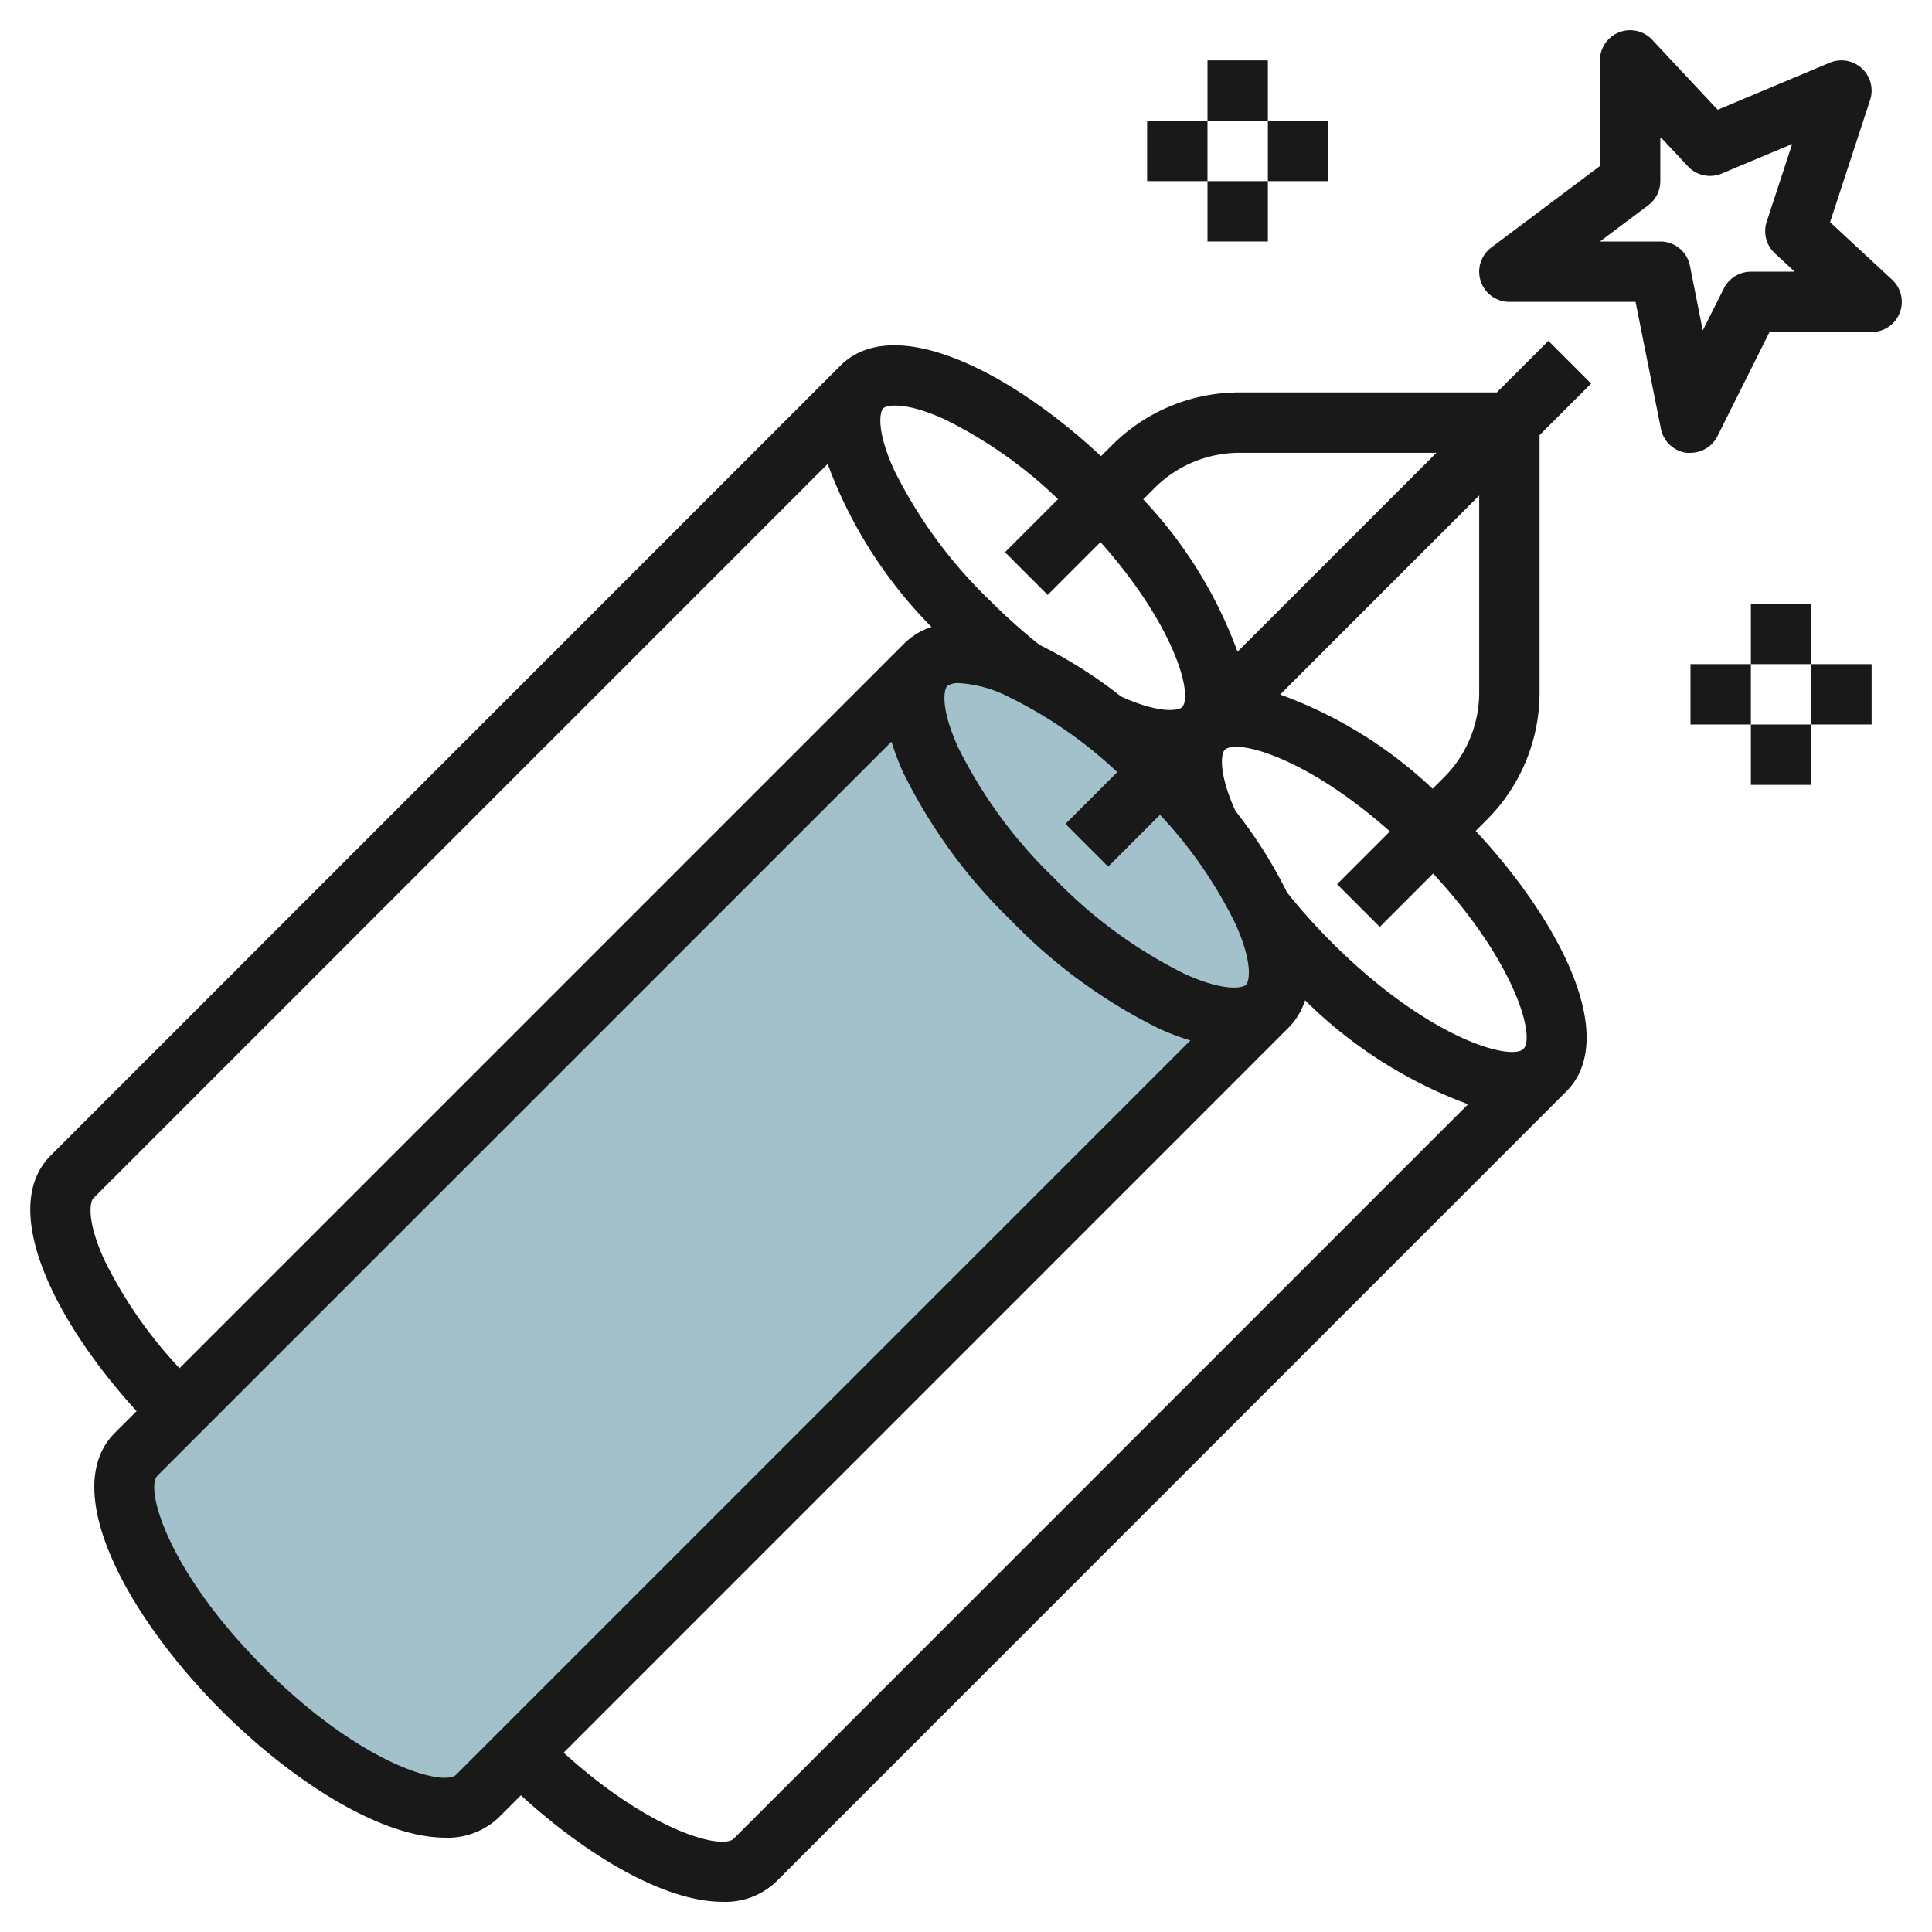 <svg id="Layer_3" height="512" viewBox="0 0 64 64" width="512" xmlns="http://www.w3.org/2000/svg" data-name="Layer 3"><path d="m30.671 22.016-26.163 26.163c-1.172 1.171.411 4.654 3.535 7.778s6.607 4.707 7.778 3.535l26.163-26.163" fill="#a3c1ca"/><ellipse cx="36.327" cy="27.673" fill="#a3c1ca" rx="3" ry="8" transform="matrix(.707 -.707 .707 .707 -8.927 33.792)"/><g fill="#191919"><path d="m51 22.929v-8.515l1.708-1.707-1.415-1.415-1.709 1.708h-8.513a5.961 5.961 0 0 0 -4.243 1.757l-.355.354c-3.079-2.867-6.879-4.743-8.632-3l-26.162 26.167c-1.719 1.722.065 5.422 2.846 8.468l-.725.725c-1.857 1.857.373 6.03 3.535 9.193 2.368 2.366 5.3 4.211 7.405 4.211a2.431 2.431 0 0 0 1.788-.676l.727-.727c2.22 2.028 4.782 3.528 6.677 3.528a2.431 2.431 0 0 0 1.789-.676l26.162-26.166c1.749-1.75-.129-5.553-3-8.632l.354-.355a5.961 5.961 0 0 0 1.763-4.242zm-9.929-7.929h6.513l-6.59 6.59a14.654 14.654 0 0 0 -3.123-5.048l.371-.371a3.977 3.977 0 0 1 2.829-1.171zm.206 17.622c-.1.1-.693.25-2.034-.361a15.661 15.661 0 0 1 -4.328-3.176 15.661 15.661 0 0 1 -3.176-4.328c-.609-1.341-.462-1.931-.36-2.034a.633.633 0 0 1 .4-.093 4.14 4.14 0 0 1 1.632.454 14.638 14.638 0 0 1 3.6 2.493l-1.716 1.716 1.415 1.415 1.716-1.717a14.722 14.722 0 0 1 2.494 3.6c.608 1.34.457 1.93.357 2.031zm-9.985-18.732a14.912 14.912 0 0 1 3.757 2.645l-1.757 1.757 1.415 1.415 1.749-1.75c2.5 2.814 3.07 5.1 2.7 5.471-.1.1-.693.245-2.021-.356a15.263 15.263 0 0 0 -2.7-1.71 19.525 19.525 0 0 1 -1.643-1.47 15.675 15.675 0 0 1 -3.176-4.328c-.611-1.345-.461-1.935-.36-2.036s.692-.249 2.036.362zm-27.839 27.839c-.611-1.345-.461-1.936-.36-2.036l24.324-24.324a15.149 15.149 0 0 0 3.441 5.4 2.269 2.269 0 0 0 -.895.539l-24.016 24.016a14.672 14.672 0 0 1 -2.494-3.595zm5.3 13.52c-3.218-3.215-3.953-5.949-3.539-6.364l24.318-24.317a8.437 8.437 0 0 0 .385 1.018 17.678 17.678 0 0 0 3.583 4.914 17.7 17.7 0 0 0 4.914 3.583 8.351 8.351 0 0 0 1.019.383l-24.319 24.319c-.408.415-3.149-.321-6.364-3.536zm15.556 5.657c-.377.382-2.745-.219-5.638-2.847l24.02-24.023a2.27 2.27 0 0 0 .542-.9 15.1 15.1 0 0 0 5.4 3.443zm26.16-26.163c-.405.414-3.148-.32-6.364-3.535a19.726 19.726 0 0 1 -1.471-1.645 15.249 15.249 0 0 0 -1.709-2.7c-.6-1.331-.456-1.921-.355-2.022.371-.368 2.655.2 5.471 2.7l-1.749 1.749 1.415 1.415 1.766-1.767c2.756 2.97 3.382 5.419 2.996 5.805zm-2.641-8.986-.371.371a14.622 14.622 0 0 0 -5.05-3.121l6.593-6.593v6.515a3.976 3.976 0 0 1 -1.172 2.828z"/><path d="m61.677 2.265a1 1 0 0 0 -1.065-.187l-3.712 1.558-2.171-2.32a1 1 0 0 0 -1.729.684v3.5l-3.6 2.7a1 1 0 0 0 .6 1.8h4.18l.839 4.2a1 1 0 0 0 .848.8.851.851 0 0 0 .133 0 1 1 0 0 0 .894-.554l1.723-3.446h3.383a1 1 0 0 0 .68-1.733l-2.056-1.908 1.326-4.048a1 1 0 0 0 -.273-1.046zm-3.677 6.735a1 1 0 0 0 -.894.553l-.7 1.393-.426-2.146a1 1 0 0 0 -.98-.8h-2l1.6-1.2a1 1 0 0 0 .4-.8v-1.468l.916.979a1 1 0 0 0 1.117.239l2.335-.98-.844 2.575a1 1 0 0 0 .27 1.045l.657.61z"/><path d="m58 20h2v2h-2z"/><path d="m60 22h2v2h-2z"/><path d="m56 22h2v2h-2z"/><path d="m58 24h2v2h-2z"/><path d="m40 2h2v2h-2z"/><path d="m42 4h2v2h-2z"/><path d="m38 4h2v2h-2z"/><path d="m40 6h2v2h-2z"/></g></svg>